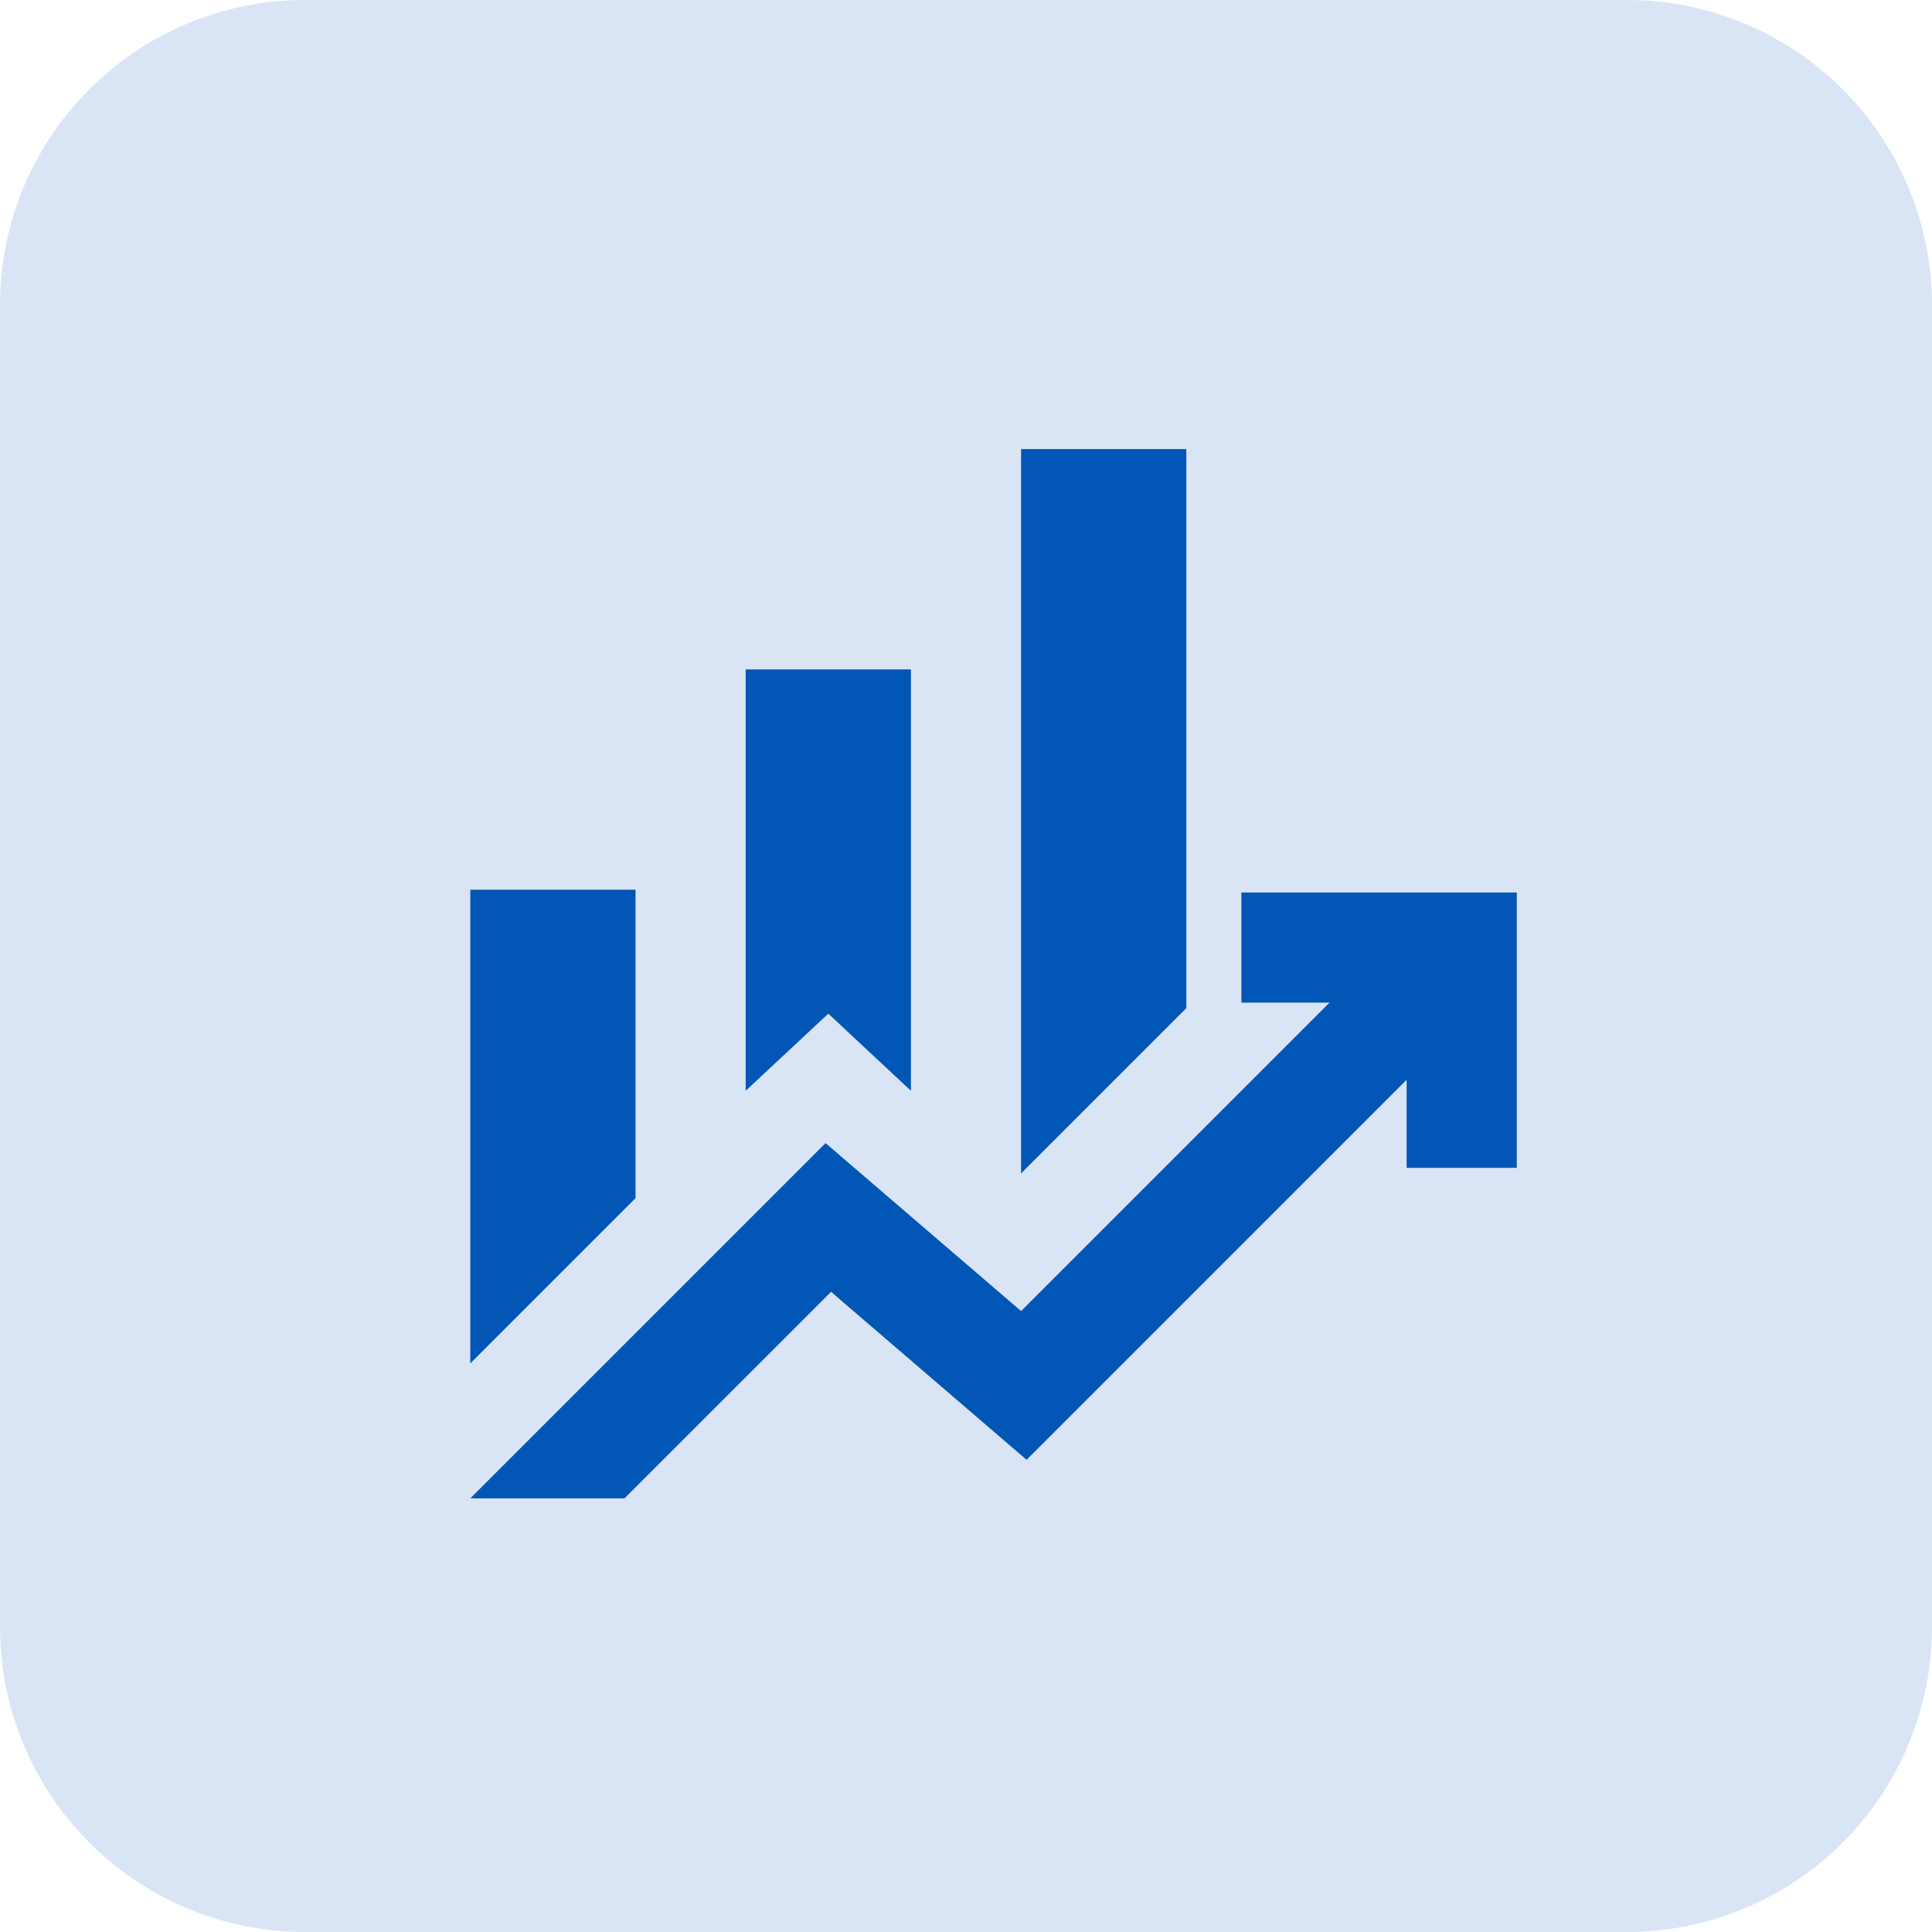 <svg xmlns="http://www.w3.org/2000/svg" xmlns:xlink="http://www.w3.org/1999/xlink" width="57" height="57" viewBox="0 0 57 57">
  <defs>
    <clipPath id="clip-path">
      <path id="Bounding_box" data-name="Bounding box" d="M0,0H39V39H0Z" fill="#0156b6" style="mix-blend-mode: normal;isolation: isolate"/>
    </clipPath>
  </defs>
  <g id="Group_3500" data-name="Group 3500" transform="translate(-327 -1619.908)">
    <path id="Rectangle_6" data-name="Rectangle 6" d="M48,0a9,9,0,0,1,9,9V48a9,9,0,0,1-9,9H9a9,9,0,0,1-9-9V9A9,9,0,0,1,9,0Z" transform="translate(327 1619.908)" fill="rgba(1,86,182,0.15)" style="mix-blend-mode: normal;isolation: isolate"/>
    <g id="finance_mode" transform="translate(336 1629.908)" clip-path="url(#clip-path)" style="mix-blend-mode: normal;isolation: isolate">
      <path id="finance_mode-2" data-name="finance_mode" d="M8.125,6.5H13V18.931l-2.437-2.275L8.125,18.931ZM16.25,0h4.875V16.494L16.25,21.369ZM0,13H4.875v9.1L0,26.975Zm10.481,7.475,5.769,4.956,9.1-9.1h-2.6v-3.25h8.125v8.125h-3.25v-2.6L16.413,29.819l-5.769-4.956L4.55,30.956H0Z" transform="translate(4.875 3.25)" fill="#0156b6" style="mix-blend-mode: normal;isolation: isolate"/>
    </g>
  </g>
</svg>
